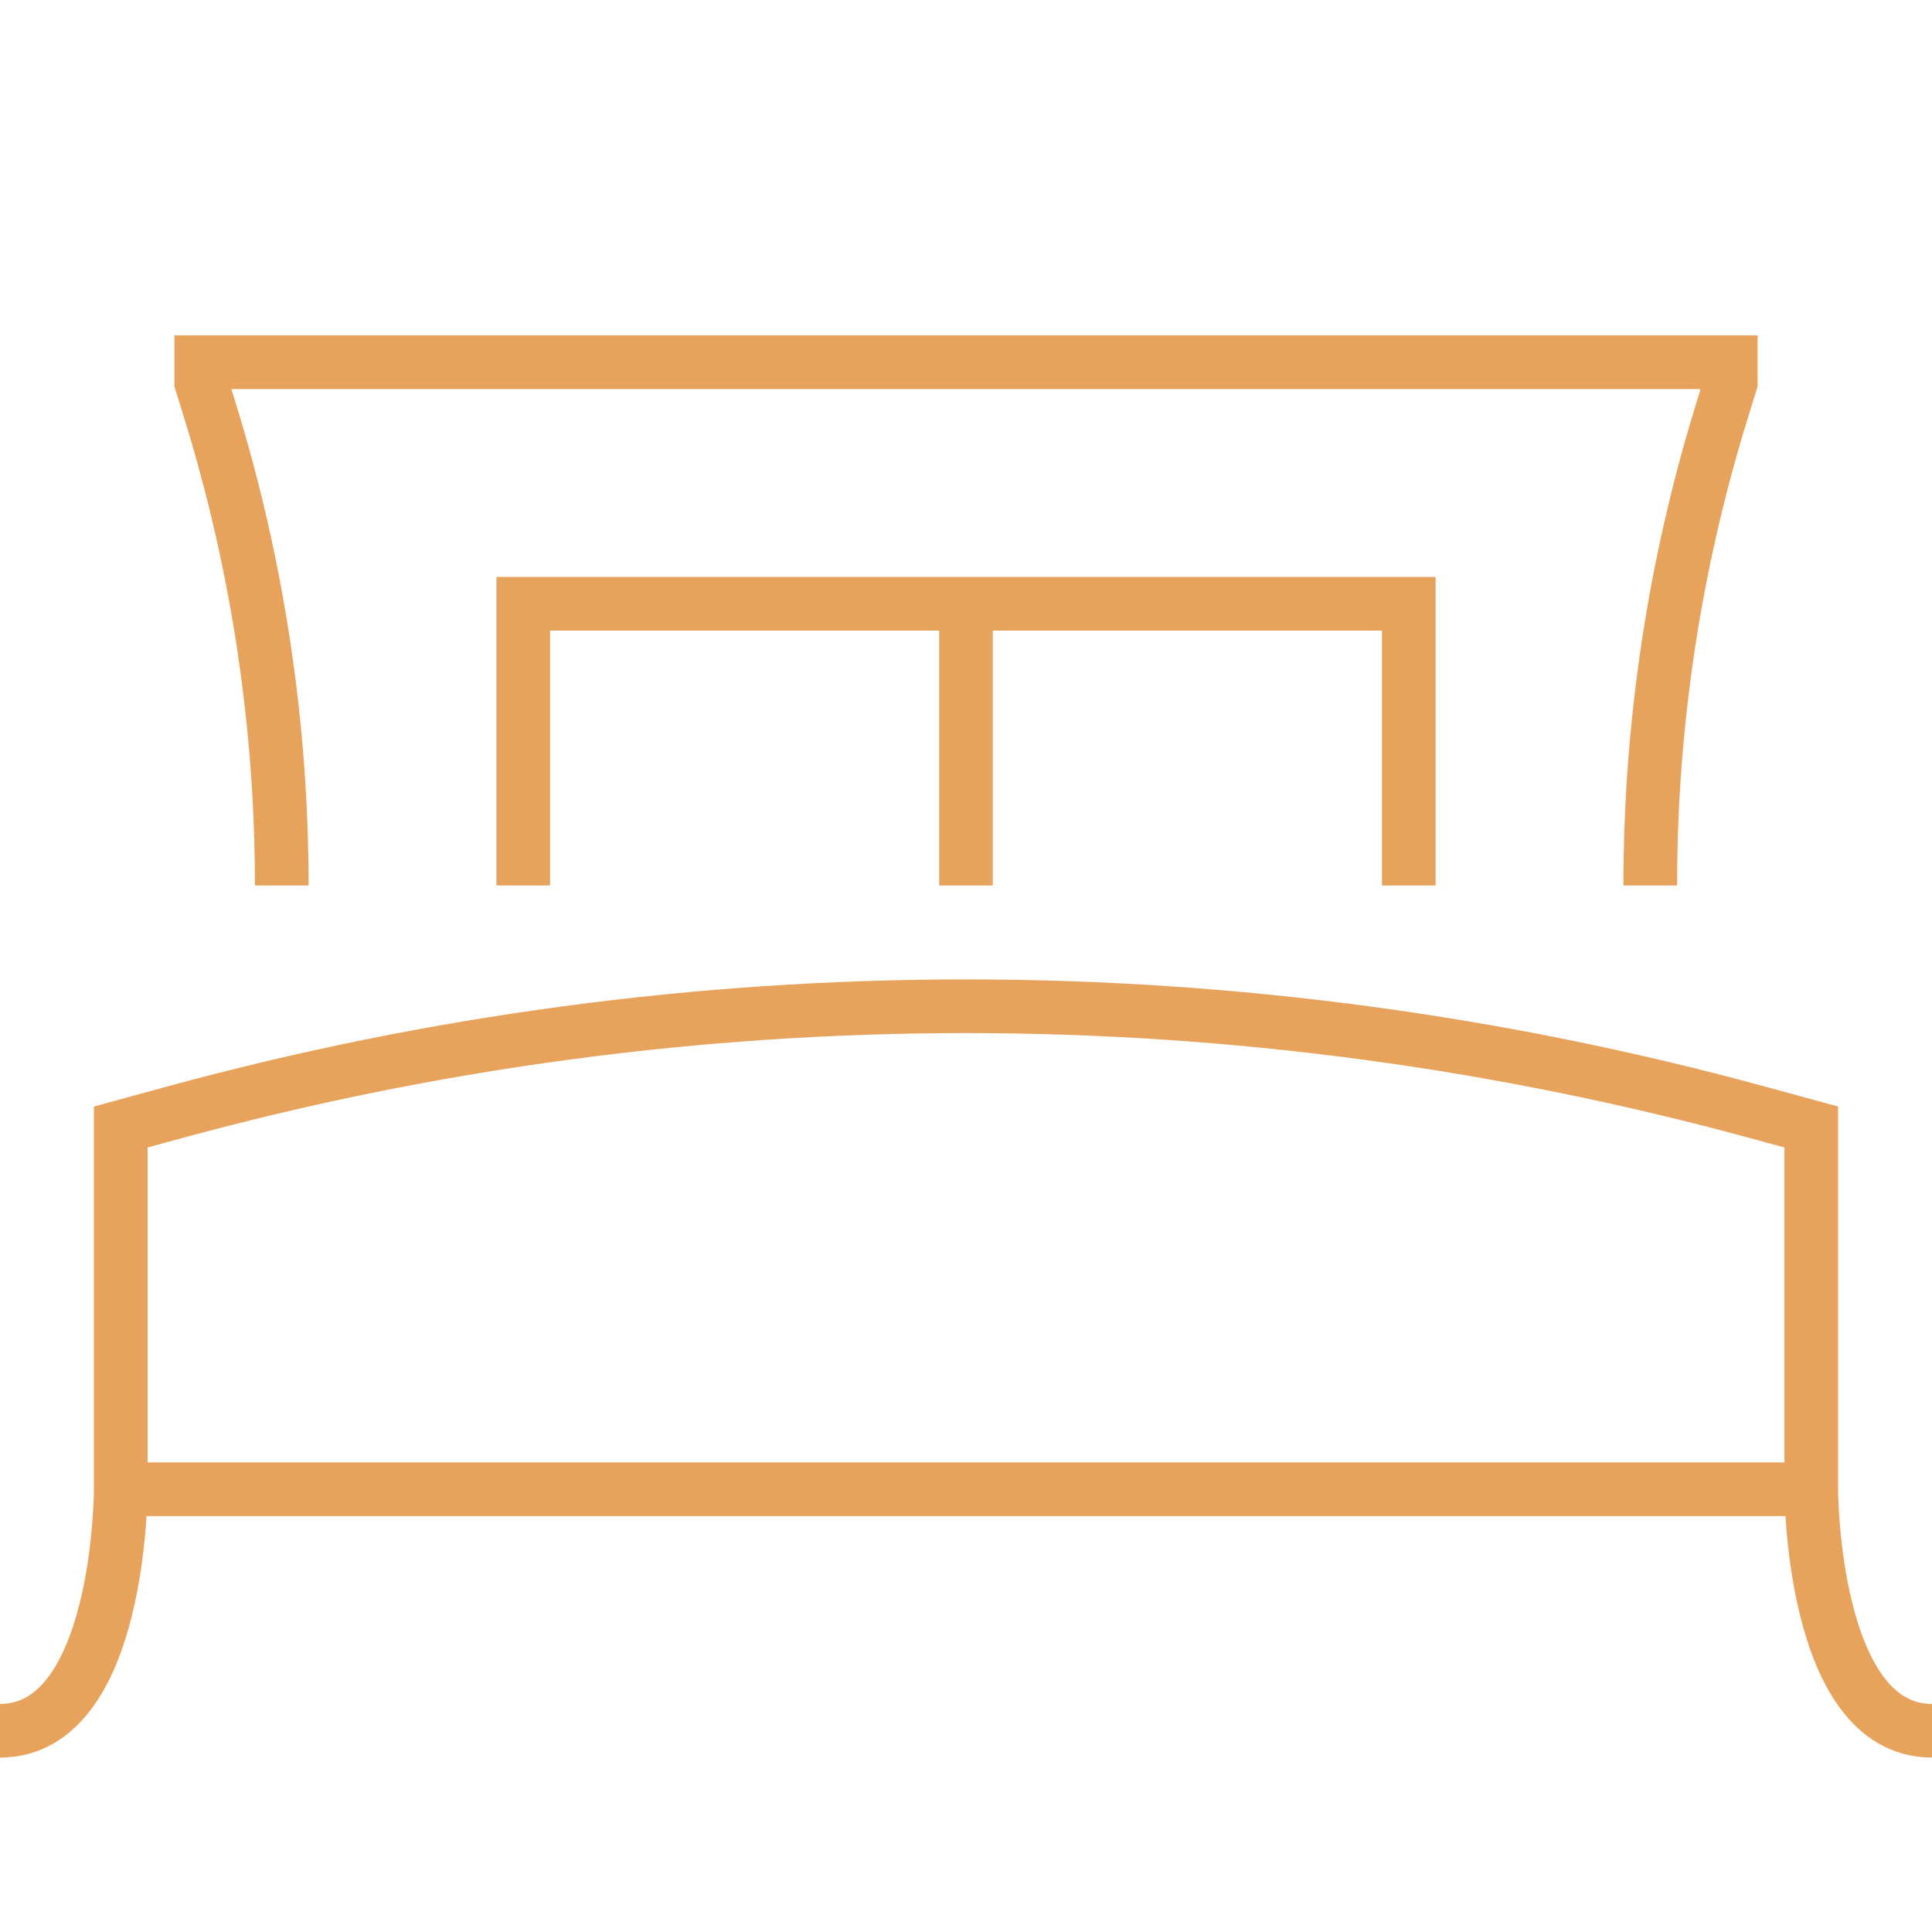 <svg width="36" height="36" viewBox="0 0 36 36" fill="none" xmlns="http://www.w3.org/2000/svg">
<path d="M2.25 27.75L2.25 21L3.264 20.723C8.067 19.414 13.022 18.75 18 18.75C22.978 18.75 27.933 19.414 32.736 20.723L33.75 21V27.75M2.25 27.75C2.25 27.75 2.25 32.25 0 32.25M2.25 27.75H33.75M33.75 27.75C33.75 27.75 33.751 32.25 36 32.25M5.25 16.5C5.25 13.517 4.804 10.55 3.927 7.699L3.75 7.125V6.75H32.25V7.125L32.073 7.699C31.196 10.55 30.75 13.517 30.75 16.5M18 11.25H9.75V16.5M18 11.25V16.5M18 11.25H26.25V16.5" stroke="#E7A35C"/>
</svg>
